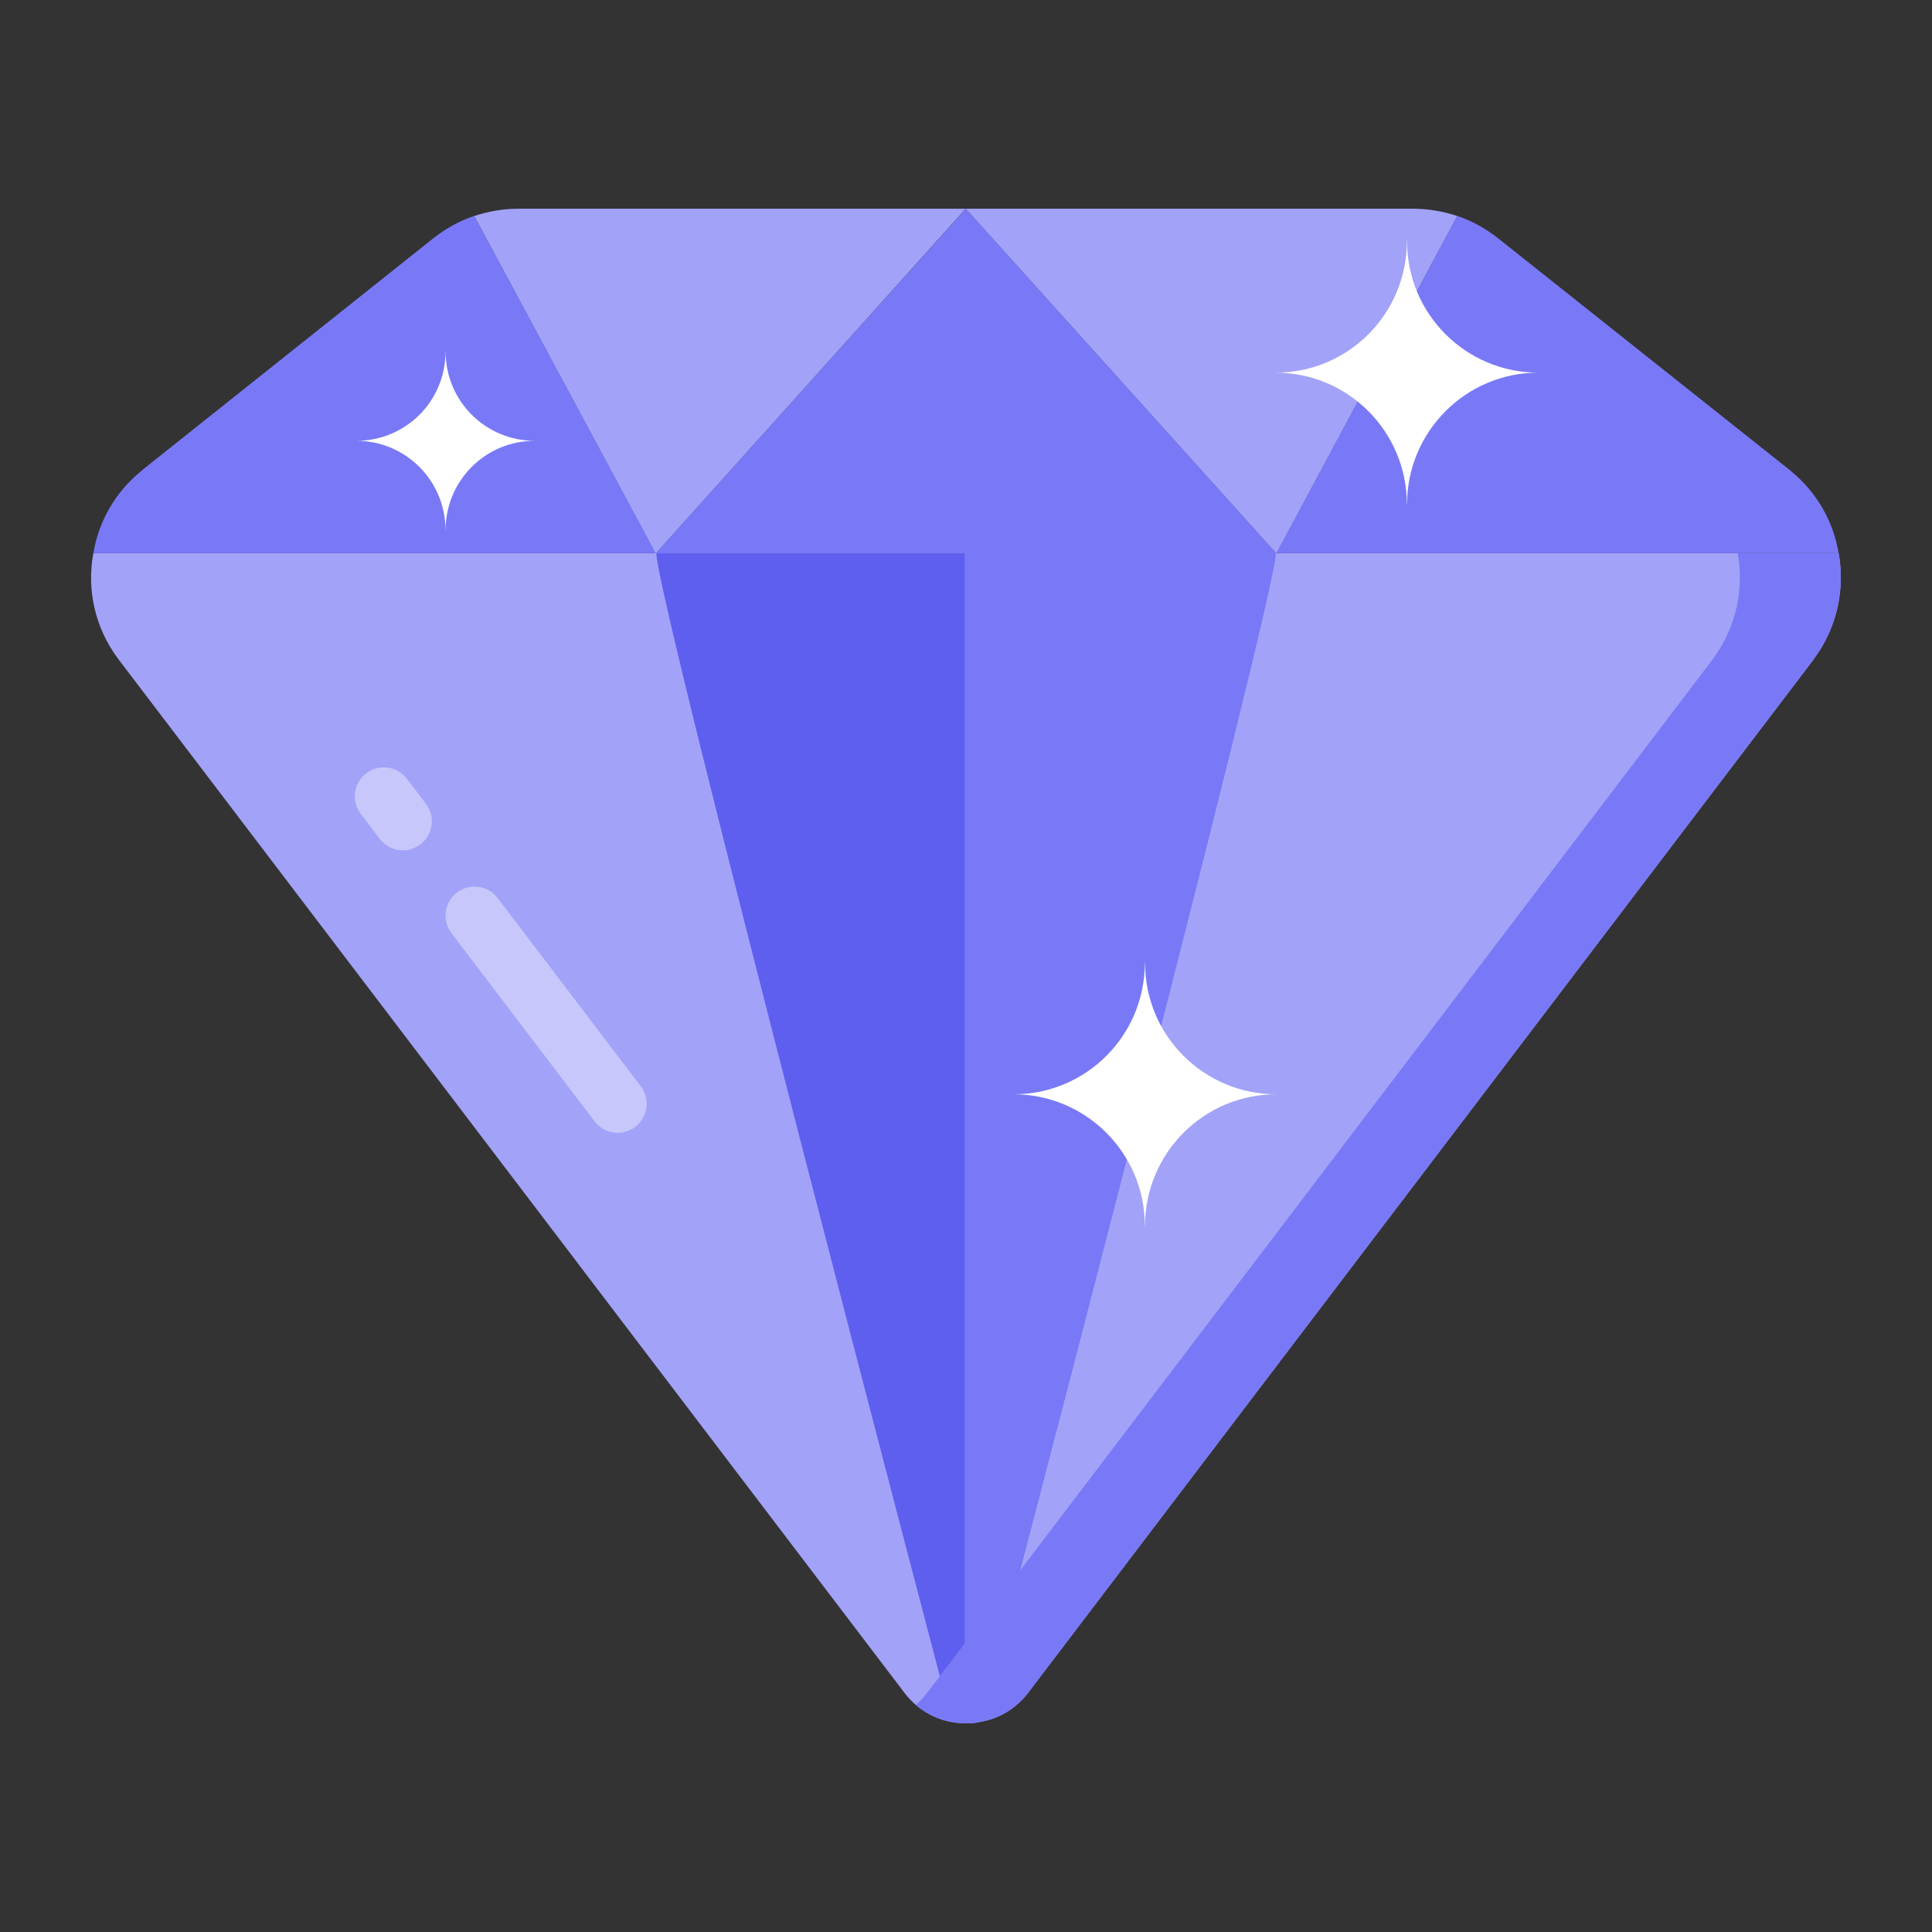<svg id="Layer_1" enable-background="new 0 0 53 53" height="512" viewBox="0 0 53 53" width="512" xmlns="http://www.w3.org/2000/svg"><rect x="0" y="0" width="53" height="53" fill="#333333" stroke="none"/><g id="_x31_19"><g><g><path d="m49.796 18.026c-.016.024-.04.056-.056.08l-21.529 28.323c-.35.461-.835.732-1.345.812-.143.032-.278.04-.422.032-.613-.008-1.225-.294-1.639-.843l-21.545-28.331c-.66-.867-.883-1.925-.7-2.92h47.879c.175.963-.032 1.997-.644 2.848z" fill="#a2a2f9"/></g><g opacity=".4"><g><path d="m16.311 30.762-3.926-5.163c-.266-.35-.198-.849.152-1.115.351-.266.849-.198 1.115.152l3.926 5.163c.266.35.198.849-.152 1.115-.35.266-.849.198-1.115-.152z" fill="#fff"/></g></g><g opacity=".4"><g><path d="m10.417 23.012-.521-.684c-.266-.35-.198-.849.152-1.115.35-.266.849-.199 1.115.152l.521.684c.266.35.198.849-.152 1.115-.35.266-.849.198-1.115-.152z" fill="#fff"/></g></g><g><path d="m27.107 46.428c-.124.461-.296.732-.477.812-.051.032-.099.04-.15.032-.217-.008-.435-.294-.581-.843 0 0-7.956-30.256-7.891-31.251h16.984c.062.963-7.885 31.251-7.885 31.251z" fill="#5e5eef"/></g><g><path d="m34.99 15.177c.064.963-7.884 31.251-7.884 31.251-.119.461-.294.732-.477.812-.048.032-.095.04-.151.032-.008 0-.008 0-.016 0v-32.094z" fill="#7979f7"/></g><g><path d="m49.796 18.026c-.016.024-.04.056-.056.08l-21.529 28.323c-.35.461-.835.732-1.345.812-.143.032-.278.04-.422.032-.469-.008-.939-.175-1.321-.501.119-.103.223-.215.318-.342l21.529-28.323c.016-.024.04-.056.056-.08.613-.851.819-1.886.644-2.848h2.769c.175.963-.032 1.997-.644 2.848z" fill="#7979f7"/></g><g><g><path d="m26.493 5.726-8.497 9.452h-.016c-.131-.244-4.723-8.789-4.972-9.253.39-.127.796-.199 1.209-.199h12.276z" fill="#a2a2f9"/></g><g><path d="m39.978 5.925c-6.792 12.68-4.45 8.307-4.957 9.253h-.016l-8.513-9.452h12.276c.414-0.0.819.072 1.209.199z" fill="#a2a2f9"/></g><g><path d="m50.44 15.177h-15.427c.508-.946-1.839 3.428 4.964-9.253.406.135.788.35 1.13.621l7.98 6.341c.016.016.04.032.056.048.716.589 1.154 1.392 1.297 2.244z" fill="#7979f7"/></g><g><path d="m35.014 15.181h-17.026l8.508-9.454z" fill="#7979f7"/></g><g><path d="m17.988 15.177h-15.427c.143-.867.597-1.679 1.329-2.268.008-.008.016-.016.024-.024l7.964-6.341c.342-.27.724-.485 1.13-.621 6.825 12.68 4.471 8.307 4.98 9.253z" fill="#7979f7"/></g></g></g><g><path d="m42.202 10.223c-1.991 0-3.603 1.617-3.603 3.608h-.005c0-1.991-1.612-3.608-3.603-3.608 2.006 0 3.603-1.623 3.603-3.603h.005c0 1.991 1.612 3.603 3.603 3.603z" fill="#fff"/></g><g><path d="m35.014 30.019c-1.991 0-3.603 1.617-3.603 3.608h-.005c0-1.991-1.612-3.608-3.603-3.608 2.006 0 3.603-1.623 3.603-3.603h.005c0 1.991 1.612 3.603 3.603 3.603z" fill="#fff"/></g><g><path d="m14.666 12.093c-1.35 0-2.442 1.096-2.442 2.446h-.003c0-1.35-1.093-2.446-2.442-2.446.677 0 1.285-.274 1.729-.714.44-.443.714-1.055.714-1.729h.003c0 1.35 1.093 2.442 2.442 2.442z" fill="#fff"/></g></g></svg>